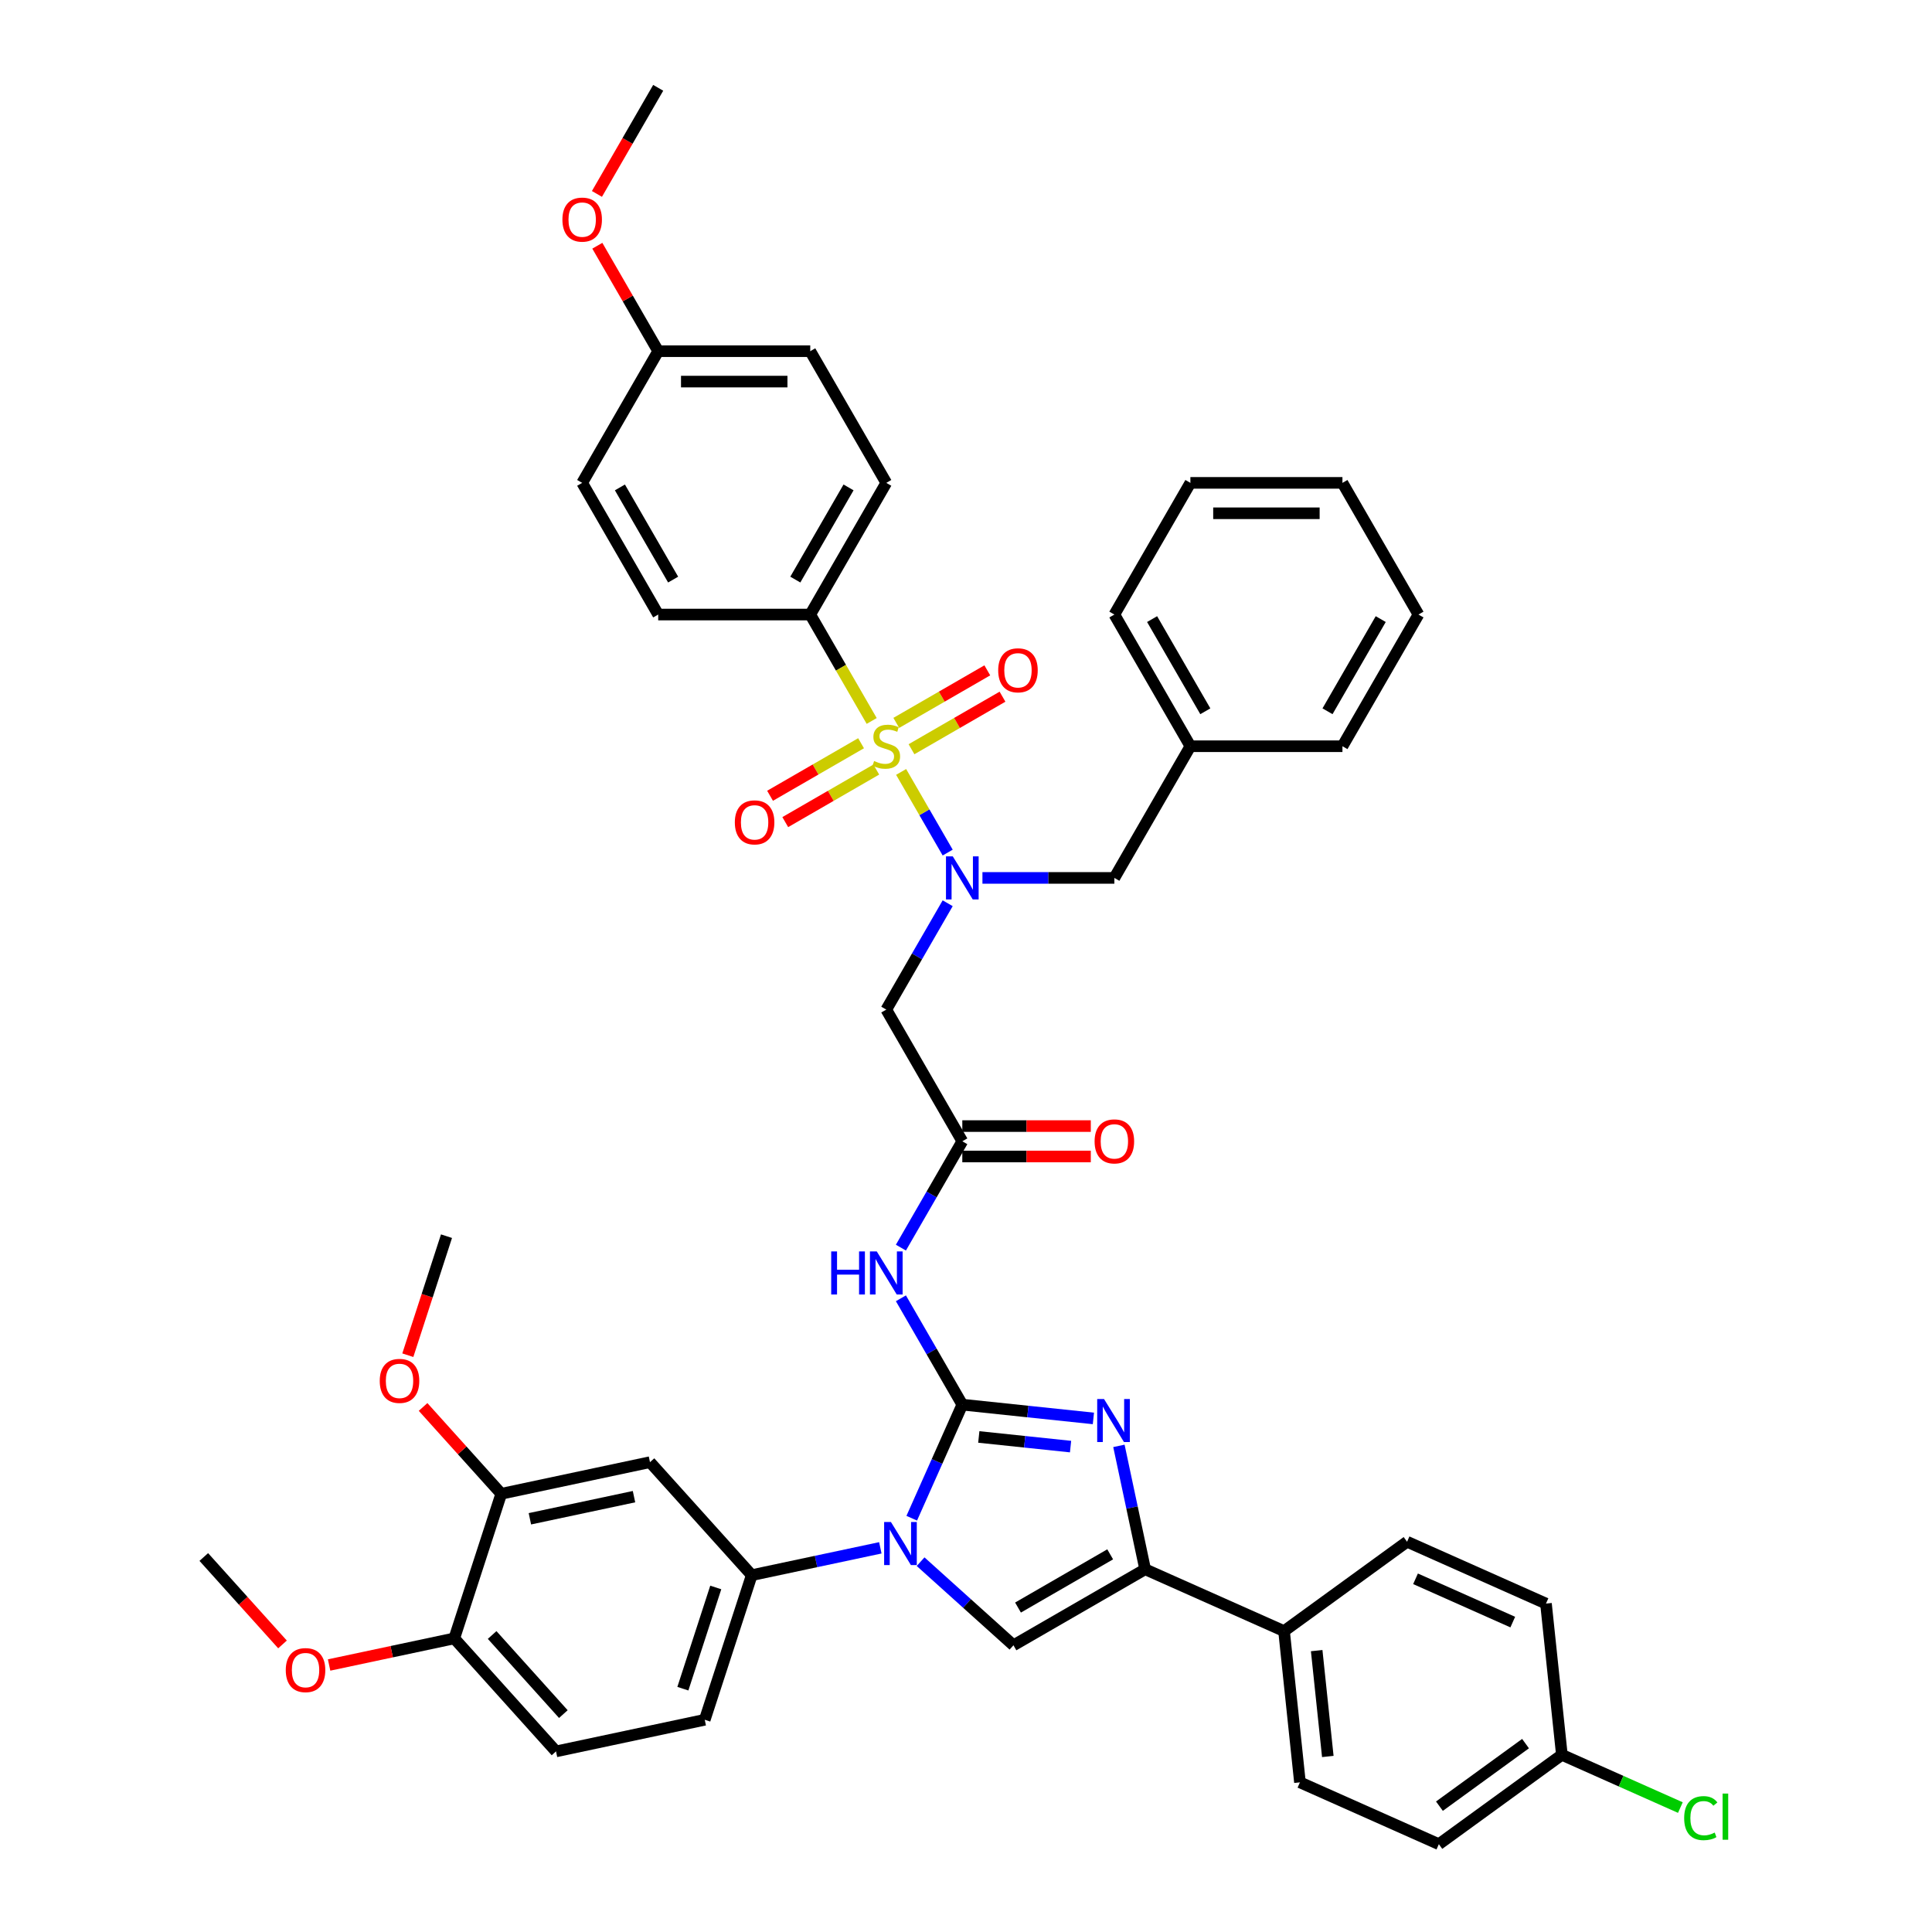 <?xml version='1.0' encoding='iso-8859-1'?>
<svg version='1.1' baseProfile='full'
              xmlns='http://www.w3.org/2000/svg'
                      xmlns:rdkit='http://www.rdkit.org/xml'
                      xmlns:xlink='http://www.w3.org/1999/xlink'
                  xml:space='preserve'
width='1000px' height='1000px' viewBox='0 0 1000 1000'>
<!-- END OF HEADER -->
<rect style='opacity:1.0;fill:#FFFFFF;stroke:none' width='1000' height='1000' x='0' y='0'> </rect>
<path class='bond-0' d='M 490.519,467.519 L 474.628,495.042' style='fill:none;fill-rule:evenodd;stroke:#0000FF;stroke-width:6px;stroke-linecap:butt;stroke-linejoin:miter;stroke-opacity:1' />
<path class='bond-0' d='M 474.628,495.042 L 458.738,522.565' style='fill:none;fill-rule:evenodd;stroke:#000000;stroke-width:6px;stroke-linecap:butt;stroke-linejoin:miter;stroke-opacity:1' />
<path class='bond-1' d='M 490.519,441.295 L 478.468,420.421' style='fill:none;fill-rule:evenodd;stroke:#0000FF;stroke-width:6px;stroke-linecap:butt;stroke-linejoin:miter;stroke-opacity:1' />
<path class='bond-1' d='M 478.468,420.421 L 466.417,399.548' style='fill:none;fill-rule:evenodd;stroke:#CCCC00;stroke-width:6px;stroke-linecap:butt;stroke-linejoin:miter;stroke-opacity:1' />
<path class='bond-2' d='M 508.509,454.407 L 542.651,454.407' style='fill:none;fill-rule:evenodd;stroke:#0000FF;stroke-width:6px;stroke-linecap:butt;stroke-linejoin:miter;stroke-opacity:1' />
<path class='bond-2' d='M 542.651,454.407 L 576.792,454.407' style='fill:none;fill-rule:evenodd;stroke:#000000;stroke-width:6px;stroke-linecap:butt;stroke-linejoin:miter;stroke-opacity:1' />
<path class='bond-3' d='M 419.386,318.089 L 458.738,249.931' style='fill:none;fill-rule:evenodd;stroke:#000000;stroke-width:6px;stroke-linecap:butt;stroke-linejoin:miter;stroke-opacity:1' />
<path class='bond-3' d='M 411.657,299.995 L 439.203,252.284' style='fill:none;fill-rule:evenodd;stroke:#000000;stroke-width:6px;stroke-linecap:butt;stroke-linejoin:miter;stroke-opacity:1' />
<path class='bond-4' d='M 419.386,318.089 L 340.683,318.089' style='fill:none;fill-rule:evenodd;stroke:#000000;stroke-width:6px;stroke-linecap:butt;stroke-linejoin:miter;stroke-opacity:1' />
<path class='bond-5' d='M 419.386,318.089 L 435.286,345.628' style='fill:none;fill-rule:evenodd;stroke:#000000;stroke-width:6px;stroke-linecap:butt;stroke-linejoin:miter;stroke-opacity:1' />
<path class='bond-5' d='M 435.286,345.628 L 451.186,373.168' style='fill:none;fill-rule:evenodd;stroke:#CCCC00;stroke-width:6px;stroke-linecap:butt;stroke-linejoin:miter;stroke-opacity:1' />
<path class='bond-6' d='M 445.689,384.694 L 422.134,398.293' style='fill:none;fill-rule:evenodd;stroke:#CCCC00;stroke-width:6px;stroke-linecap:butt;stroke-linejoin:miter;stroke-opacity:1' />
<path class='bond-6' d='M 422.134,398.293 L 398.58,411.892' style='fill:none;fill-rule:evenodd;stroke:#FF0000;stroke-width:6px;stroke-linecap:butt;stroke-linejoin:miter;stroke-opacity:1' />
<path class='bond-6' d='M 453.559,398.326 L 430.005,411.925' style='fill:none;fill-rule:evenodd;stroke:#CCCC00;stroke-width:6px;stroke-linecap:butt;stroke-linejoin:miter;stroke-opacity:1' />
<path class='bond-6' d='M 430.005,411.925 L 406.45,425.524' style='fill:none;fill-rule:evenodd;stroke:#FF0000;stroke-width:6px;stroke-linecap:butt;stroke-linejoin:miter;stroke-opacity:1' />
<path class='bond-7' d='M 471.787,387.802 L 495.341,374.203' style='fill:none;fill-rule:evenodd;stroke:#CCCC00;stroke-width:6px;stroke-linecap:butt;stroke-linejoin:miter;stroke-opacity:1' />
<path class='bond-7' d='M 495.341,374.203 L 518.896,360.604' style='fill:none;fill-rule:evenodd;stroke:#FF0000;stroke-width:6px;stroke-linecap:butt;stroke-linejoin:miter;stroke-opacity:1' />
<path class='bond-7' d='M 463.916,374.17 L 487.471,360.571' style='fill:none;fill-rule:evenodd;stroke:#CCCC00;stroke-width:6px;stroke-linecap:butt;stroke-linejoin:miter;stroke-opacity:1' />
<path class='bond-7' d='M 487.471,360.571 L 511.025,346.972' style='fill:none;fill-rule:evenodd;stroke:#FF0000;stroke-width:6px;stroke-linecap:butt;stroke-linejoin:miter;stroke-opacity:1' />
<path class='bond-8' d='M 458.738,249.931 L 419.386,181.772' style='fill:none;fill-rule:evenodd;stroke:#000000;stroke-width:6px;stroke-linecap:butt;stroke-linejoin:miter;stroke-opacity:1' />
<path class='bond-9' d='M 340.683,318.089 L 301.332,249.931' style='fill:none;fill-rule:evenodd;stroke:#000000;stroke-width:6px;stroke-linecap:butt;stroke-linejoin:miter;stroke-opacity:1' />
<path class='bond-9' d='M 348.412,299.995 L 320.866,252.284' style='fill:none;fill-rule:evenodd;stroke:#000000;stroke-width:6px;stroke-linecap:butt;stroke-linejoin:miter;stroke-opacity:1' />
<path class='bond-10' d='M 616.143,386.248 L 576.792,454.407' style='fill:none;fill-rule:evenodd;stroke:#000000;stroke-width:6px;stroke-linecap:butt;stroke-linejoin:miter;stroke-opacity:1' />
<path class='bond-11' d='M 616.143,386.248 L 576.792,318.089' style='fill:none;fill-rule:evenodd;stroke:#000000;stroke-width:6px;stroke-linecap:butt;stroke-linejoin:miter;stroke-opacity:1' />
<path class='bond-11' d='M 623.873,368.154 L 596.326,320.443' style='fill:none;fill-rule:evenodd;stroke:#000000;stroke-width:6px;stroke-linecap:butt;stroke-linejoin:miter;stroke-opacity:1' />
<path class='bond-12' d='M 616.143,386.248 L 694.846,386.248' style='fill:none;fill-rule:evenodd;stroke:#000000;stroke-width:6px;stroke-linecap:butt;stroke-linejoin:miter;stroke-opacity:1' />
<path class='bond-13' d='M 466.308,645.771 L 482.199,618.247' style='fill:none;fill-rule:evenodd;stroke:#0000FF;stroke-width:6px;stroke-linecap:butt;stroke-linejoin:miter;stroke-opacity:1' />
<path class='bond-13' d='M 482.199,618.247 L 498.089,590.724' style='fill:none;fill-rule:evenodd;stroke:#000000;stroke-width:6px;stroke-linecap:butt;stroke-linejoin:miter;stroke-opacity:1' />
<path class='bond-14' d='M 466.308,671.995 L 482.199,699.518' style='fill:none;fill-rule:evenodd;stroke:#0000FF;stroke-width:6px;stroke-linecap:butt;stroke-linejoin:miter;stroke-opacity:1' />
<path class='bond-14' d='M 482.199,699.518 L 498.089,727.041' style='fill:none;fill-rule:evenodd;stroke:#000000;stroke-width:6px;stroke-linecap:butt;stroke-linejoin:miter;stroke-opacity:1' />
<path class='bond-15' d='M 498.089,598.594 L 531.341,598.594' style='fill:none;fill-rule:evenodd;stroke:#000000;stroke-width:6px;stroke-linecap:butt;stroke-linejoin:miter;stroke-opacity:1' />
<path class='bond-15' d='M 531.341,598.594 L 564.593,598.594' style='fill:none;fill-rule:evenodd;stroke:#FF0000;stroke-width:6px;stroke-linecap:butt;stroke-linejoin:miter;stroke-opacity:1' />
<path class='bond-15' d='M 498.089,582.854 L 531.341,582.854' style='fill:none;fill-rule:evenodd;stroke:#000000;stroke-width:6px;stroke-linecap:butt;stroke-linejoin:miter;stroke-opacity:1' />
<path class='bond-15' d='M 531.341,582.854 L 564.593,582.854' style='fill:none;fill-rule:evenodd;stroke:#FF0000;stroke-width:6px;stroke-linecap:butt;stroke-linejoin:miter;stroke-opacity:1' />
<path class='bond-16' d='M 498.089,590.724 L 458.738,522.565' style='fill:none;fill-rule:evenodd;stroke:#000000;stroke-width:6px;stroke-linecap:butt;stroke-linejoin:miter;stroke-opacity:1' />
<path class='bond-17' d='M 471.916,785.828 L 485.002,756.435' style='fill:none;fill-rule:evenodd;stroke:#0000FF;stroke-width:6px;stroke-linecap:butt;stroke-linejoin:miter;stroke-opacity:1' />
<path class='bond-17' d='M 485.002,756.435 L 498.089,727.041' style='fill:none;fill-rule:evenodd;stroke:#000000;stroke-width:6px;stroke-linecap:butt;stroke-linejoin:miter;stroke-opacity:1' />
<path class='bond-18' d='M 476.498,808.322 L 500.532,829.962' style='fill:none;fill-rule:evenodd;stroke:#0000FF;stroke-width:6px;stroke-linecap:butt;stroke-linejoin:miter;stroke-opacity:1' />
<path class='bond-18' d='M 500.532,829.962 L 524.565,851.602' style='fill:none;fill-rule:evenodd;stroke:#000000;stroke-width:6px;stroke-linecap:butt;stroke-linejoin:miter;stroke-opacity:1' />
<path class='bond-19' d='M 455.658,801.155 L 422.376,808.229' style='fill:none;fill-rule:evenodd;stroke:#0000FF;stroke-width:6px;stroke-linecap:butt;stroke-linejoin:miter;stroke-opacity:1' />
<path class='bond-19' d='M 422.376,808.229 L 389.095,815.303' style='fill:none;fill-rule:evenodd;stroke:#000000;stroke-width:6px;stroke-linecap:butt;stroke-linejoin:miter;stroke-opacity:1' />
<path class='bond-20' d='M 498.089,727.041 L 532.015,730.607' style='fill:none;fill-rule:evenodd;stroke:#000000;stroke-width:6px;stroke-linecap:butt;stroke-linejoin:miter;stroke-opacity:1' />
<path class='bond-20' d='M 532.015,730.607 L 565.941,734.173' style='fill:none;fill-rule:evenodd;stroke:#0000FF;stroke-width:6px;stroke-linecap:butt;stroke-linejoin:miter;stroke-opacity:1' />
<path class='bond-20' d='M 506.622,743.765 L 530.37,746.261' style='fill:none;fill-rule:evenodd;stroke:#000000;stroke-width:6px;stroke-linecap:butt;stroke-linejoin:miter;stroke-opacity:1' />
<path class='bond-20' d='M 530.37,746.261 L 554.118,748.757' style='fill:none;fill-rule:evenodd;stroke:#0000FF;stroke-width:6px;stroke-linecap:butt;stroke-linejoin:miter;stroke-opacity:1' />
<path class='bond-21' d='M 579.148,748.38 L 585.936,780.315' style='fill:none;fill-rule:evenodd;stroke:#0000FF;stroke-width:6px;stroke-linecap:butt;stroke-linejoin:miter;stroke-opacity:1' />
<path class='bond-21' d='M 585.936,780.315 L 592.724,812.251' style='fill:none;fill-rule:evenodd;stroke:#000000;stroke-width:6px;stroke-linecap:butt;stroke-linejoin:miter;stroke-opacity:1' />
<path class='bond-22' d='M 592.724,812.251 L 664.623,844.262' style='fill:none;fill-rule:evenodd;stroke:#000000;stroke-width:6px;stroke-linecap:butt;stroke-linejoin:miter;stroke-opacity:1' />
<path class='bond-23' d='M 592.724,812.251 L 524.565,851.602' style='fill:none;fill-rule:evenodd;stroke:#000000;stroke-width:6px;stroke-linecap:butt;stroke-linejoin:miter;stroke-opacity:1' />
<path class='bond-23' d='M 574.63,804.522 L 526.919,832.068' style='fill:none;fill-rule:evenodd;stroke:#000000;stroke-width:6px;stroke-linecap:butt;stroke-linejoin:miter;stroke-opacity:1' />
<path class='bond-24' d='M 664.623,844.262 L 672.849,922.534' style='fill:none;fill-rule:evenodd;stroke:#000000;stroke-width:6px;stroke-linecap:butt;stroke-linejoin:miter;stroke-opacity:1' />
<path class='bond-24' d='M 681.511,854.358 L 687.27,909.148' style='fill:none;fill-rule:evenodd;stroke:#000000;stroke-width:6px;stroke-linecap:butt;stroke-linejoin:miter;stroke-opacity:1' />
<path class='bond-25' d='M 664.623,844.262 L 728.295,798.002' style='fill:none;fill-rule:evenodd;stroke:#000000;stroke-width:6px;stroke-linecap:butt;stroke-linejoin:miter;stroke-opacity:1' />
<path class='bond-26' d='M 672.849,922.534 L 744.748,954.545' style='fill:none;fill-rule:evenodd;stroke:#000000;stroke-width:6px;stroke-linecap:butt;stroke-linejoin:miter;stroke-opacity:1' />
<path class='bond-27' d='M 287.791,906.517 L 235.129,848.03' style='fill:none;fill-rule:evenodd;stroke:#000000;stroke-width:6px;stroke-linecap:butt;stroke-linejoin:miter;stroke-opacity:1' />
<path class='bond-27' d='M 291.589,887.212 L 254.726,846.27' style='fill:none;fill-rule:evenodd;stroke:#000000;stroke-width:6px;stroke-linecap:butt;stroke-linejoin:miter;stroke-opacity:1' />
<path class='bond-28' d='M 287.791,906.517 L 364.774,890.154' style='fill:none;fill-rule:evenodd;stroke:#000000;stroke-width:6px;stroke-linecap:butt;stroke-linejoin:miter;stroke-opacity:1' />
<path class='bond-29' d='M 235.129,848.03 L 259.449,773.179' style='fill:none;fill-rule:evenodd;stroke:#000000;stroke-width:6px;stroke-linecap:butt;stroke-linejoin:miter;stroke-opacity:1' />
<path class='bond-30' d='M 235.129,848.03 L 202.737,854.915' style='fill:none;fill-rule:evenodd;stroke:#000000;stroke-width:6px;stroke-linecap:butt;stroke-linejoin:miter;stroke-opacity:1' />
<path class='bond-30' d='M 202.737,854.915 L 170.345,861.8' style='fill:none;fill-rule:evenodd;stroke:#FF0000;stroke-width:6px;stroke-linecap:butt;stroke-linejoin:miter;stroke-opacity:1' />
<path class='bond-31' d='M 259.449,773.179 L 336.432,756.816' style='fill:none;fill-rule:evenodd;stroke:#000000;stroke-width:6px;stroke-linecap:butt;stroke-linejoin:miter;stroke-opacity:1' />
<path class='bond-31' d='M 274.269,786.121 L 328.158,774.667' style='fill:none;fill-rule:evenodd;stroke:#000000;stroke-width:6px;stroke-linecap:butt;stroke-linejoin:miter;stroke-opacity:1' />
<path class='bond-32' d='M 259.449,773.179 L 239.218,750.709' style='fill:none;fill-rule:evenodd;stroke:#000000;stroke-width:6px;stroke-linecap:butt;stroke-linejoin:miter;stroke-opacity:1' />
<path class='bond-32' d='M 239.218,750.709 L 218.986,728.24' style='fill:none;fill-rule:evenodd;stroke:#FF0000;stroke-width:6px;stroke-linecap:butt;stroke-linejoin:miter;stroke-opacity:1' />
<path class='bond-33' d='M 336.432,756.816 L 389.095,815.303' style='fill:none;fill-rule:evenodd;stroke:#000000;stroke-width:6px;stroke-linecap:butt;stroke-linejoin:miter;stroke-opacity:1' />
<path class='bond-34' d='M 389.095,815.303 L 364.774,890.154' style='fill:none;fill-rule:evenodd;stroke:#000000;stroke-width:6px;stroke-linecap:butt;stroke-linejoin:miter;stroke-opacity:1' />
<path class='bond-34' d='M 370.477,821.667 L 353.452,874.062' style='fill:none;fill-rule:evenodd;stroke:#000000;stroke-width:6px;stroke-linecap:butt;stroke-linejoin:miter;stroke-opacity:1' />
<path class='bond-35' d='M 146.226,851.155 L 125.855,828.53' style='fill:none;fill-rule:evenodd;stroke:#FF0000;stroke-width:6px;stroke-linecap:butt;stroke-linejoin:miter;stroke-opacity:1' />
<path class='bond-35' d='M 125.855,828.53 L 105.483,805.905' style='fill:none;fill-rule:evenodd;stroke:#000000;stroke-width:6px;stroke-linecap:butt;stroke-linejoin:miter;stroke-opacity:1' />
<path class='bond-36' d='M 211.088,701.453 L 221.098,670.647' style='fill:none;fill-rule:evenodd;stroke:#FF0000;stroke-width:6px;stroke-linecap:butt;stroke-linejoin:miter;stroke-opacity:1' />
<path class='bond-36' d='M 221.098,670.647 L 231.107,639.84' style='fill:none;fill-rule:evenodd;stroke:#000000;stroke-width:6px;stroke-linecap:butt;stroke-linejoin:miter;stroke-opacity:1' />
<path class='bond-37' d='M 728.295,798.002 L 800.193,830.013' style='fill:none;fill-rule:evenodd;stroke:#000000;stroke-width:6px;stroke-linecap:butt;stroke-linejoin:miter;stroke-opacity:1' />
<path class='bond-37' d='M 732.677,817.183 L 783.006,839.591' style='fill:none;fill-rule:evenodd;stroke:#000000;stroke-width:6px;stroke-linecap:butt;stroke-linejoin:miter;stroke-opacity:1' />
<path class='bond-38' d='M 808.42,908.285 L 800.193,830.013' style='fill:none;fill-rule:evenodd;stroke:#000000;stroke-width:6px;stroke-linecap:butt;stroke-linejoin:miter;stroke-opacity:1' />
<path class='bond-39' d='M 808.42,908.285 L 839.088,921.94' style='fill:none;fill-rule:evenodd;stroke:#000000;stroke-width:6px;stroke-linecap:butt;stroke-linejoin:miter;stroke-opacity:1' />
<path class='bond-39' d='M 839.088,921.94 L 869.757,935.594' style='fill:none;fill-rule:evenodd;stroke:#00CC00;stroke-width:6px;stroke-linecap:butt;stroke-linejoin:miter;stroke-opacity:1' />
<path class='bond-40' d='M 808.42,908.285 L 744.748,954.545' style='fill:none;fill-rule:evenodd;stroke:#000000;stroke-width:6px;stroke-linecap:butt;stroke-linejoin:miter;stroke-opacity:1' />
<path class='bond-40' d='M 789.617,902.49 L 745.047,934.872' style='fill:none;fill-rule:evenodd;stroke:#000000;stroke-width:6px;stroke-linecap:butt;stroke-linejoin:miter;stroke-opacity:1' />
<path class='bond-41' d='M 576.792,318.089 L 616.143,249.931' style='fill:none;fill-rule:evenodd;stroke:#000000;stroke-width:6px;stroke-linecap:butt;stroke-linejoin:miter;stroke-opacity:1' />
<path class='bond-42' d='M 694.846,386.248 L 734.198,318.089' style='fill:none;fill-rule:evenodd;stroke:#000000;stroke-width:6px;stroke-linecap:butt;stroke-linejoin:miter;stroke-opacity:1' />
<path class='bond-42' d='M 687.117,368.154 L 714.663,320.443' style='fill:none;fill-rule:evenodd;stroke:#000000;stroke-width:6px;stroke-linecap:butt;stroke-linejoin:miter;stroke-opacity:1' />
<path class='bond-43' d='M 616.143,249.931 L 694.846,249.931' style='fill:none;fill-rule:evenodd;stroke:#000000;stroke-width:6px;stroke-linecap:butt;stroke-linejoin:miter;stroke-opacity:1' />
<path class='bond-43' d='M 627.949,265.671 L 683.041,265.671' style='fill:none;fill-rule:evenodd;stroke:#000000;stroke-width:6px;stroke-linecap:butt;stroke-linejoin:miter;stroke-opacity:1' />
<path class='bond-44' d='M 734.198,318.089 L 694.846,249.931' style='fill:none;fill-rule:evenodd;stroke:#000000;stroke-width:6px;stroke-linecap:butt;stroke-linejoin:miter;stroke-opacity:1' />
<path class='bond-45' d='M 340.683,181.772 L 301.332,249.931' style='fill:none;fill-rule:evenodd;stroke:#000000;stroke-width:6px;stroke-linecap:butt;stroke-linejoin:miter;stroke-opacity:1' />
<path class='bond-46' d='M 340.683,181.772 L 324.929,154.485' style='fill:none;fill-rule:evenodd;stroke:#000000;stroke-width:6px;stroke-linecap:butt;stroke-linejoin:miter;stroke-opacity:1' />
<path class='bond-46' d='M 324.929,154.485 L 309.175,127.197' style='fill:none;fill-rule:evenodd;stroke:#FF0000;stroke-width:6px;stroke-linecap:butt;stroke-linejoin:miter;stroke-opacity:1' />
<path class='bond-47' d='M 340.683,181.772 L 419.386,181.772' style='fill:none;fill-rule:evenodd;stroke:#000000;stroke-width:6px;stroke-linecap:butt;stroke-linejoin:miter;stroke-opacity:1' />
<path class='bond-47' d='M 352.489,197.512 L 407.581,197.512' style='fill:none;fill-rule:evenodd;stroke:#000000;stroke-width:6px;stroke-linecap:butt;stroke-linejoin:miter;stroke-opacity:1' />
<path class='bond-48' d='M 308.975,100.375 L 324.829,72.915' style='fill:none;fill-rule:evenodd;stroke:#FF0000;stroke-width:6px;stroke-linecap:butt;stroke-linejoin:miter;stroke-opacity:1' />
<path class='bond-48' d='M 324.829,72.915 L 340.683,45.455' style='fill:none;fill-rule:evenodd;stroke:#000000;stroke-width:6px;stroke-linecap:butt;stroke-linejoin:miter;stroke-opacity:1' />
<path  class='atom-0' d='M 493.162 443.262
L 500.466 455.068
Q 501.19 456.233, 502.355 458.342
Q 503.52 460.451, 503.583 460.577
L 503.583 443.262
L 506.542 443.262
L 506.542 465.551
L 503.488 465.551
L 495.649 452.644
Q 494.736 451.133, 493.761 449.401
Q 492.816 447.67, 492.533 447.134
L 492.533 465.551
L 489.636 465.551
L 489.636 443.262
L 493.162 443.262
' fill='#0000FF'/>
<path  class='atom-2' d='M 452.442 393.898
Q 452.693 393.992, 453.732 394.433
Q 454.771 394.874, 455.904 395.157
Q 457.069 395.409, 458.203 395.409
Q 460.312 395.409, 461.54 394.402
Q 462.767 393.363, 462.767 391.568
Q 462.767 390.34, 462.138 389.585
Q 461.54 388.829, 460.595 388.42
Q 459.651 388.011, 458.077 387.539
Q 456.093 386.941, 454.897 386.374
Q 453.732 385.807, 452.882 384.611
Q 452.064 383.415, 452.064 381.4
Q 452.064 378.598, 453.953 376.867
Q 455.873 375.135, 459.651 375.135
Q 462.232 375.135, 465.16 376.363
L 464.436 378.787
Q 461.76 377.685, 459.745 377.685
Q 457.573 377.685, 456.377 378.598
Q 455.18 379.479, 455.212 381.022
Q 455.212 382.218, 455.81 382.942
Q 456.44 383.666, 457.321 384.076
Q 458.234 384.485, 459.745 384.957
Q 461.76 385.587, 462.956 386.216
Q 464.153 386.846, 465.002 388.137
Q 465.884 389.396, 465.884 391.568
Q 465.884 394.653, 463.806 396.322
Q 461.76 397.959, 458.328 397.959
Q 456.345 397.959, 454.834 397.518
Q 453.354 397.109, 451.592 396.385
L 452.442 393.898
' fill='#CCCC00'/>
<path  class='atom-3' d='M 380.348 425.662
Q 380.348 420.311, 382.992 417.32
Q 385.637 414.329, 390.579 414.329
Q 395.522 414.329, 398.166 417.32
Q 400.81 420.311, 400.81 425.662
Q 400.81 431.077, 398.135 434.162
Q 395.459 437.216, 390.579 437.216
Q 385.668 437.216, 382.992 434.162
Q 380.348 431.109, 380.348 425.662
M 390.579 434.697
Q 393.979 434.697, 395.805 432.431
Q 397.662 430.133, 397.662 425.662
Q 397.662 421.286, 395.805 419.083
Q 393.979 416.848, 390.579 416.848
Q 387.179 416.848, 385.322 419.051
Q 383.496 421.255, 383.496 425.662
Q 383.496 430.164, 385.322 432.431
Q 387.179 434.697, 390.579 434.697
' fill='#FF0000'/>
<path  class='atom-4' d='M 516.665 346.959
Q 516.665 341.608, 519.309 338.617
Q 521.954 335.626, 526.896 335.626
Q 531.839 335.626, 534.483 338.617
Q 537.128 341.608, 537.128 346.959
Q 537.128 352.374, 534.452 355.459
Q 531.776 358.513, 526.896 358.513
Q 521.985 358.513, 519.309 355.459
Q 516.665 352.406, 516.665 346.959
M 526.896 355.995
Q 530.296 355.995, 532.122 353.728
Q 533.98 351.43, 533.98 346.959
Q 533.98 342.584, 532.122 340.38
Q 530.296 338.145, 526.896 338.145
Q 523.496 338.145, 521.639 340.348
Q 519.813 342.552, 519.813 346.959
Q 519.813 351.461, 521.639 353.728
Q 523.496 355.995, 526.896 355.995
' fill='#FF0000'/>
<path  class='atom-9' d='M 430.232 647.738
L 433.254 647.738
L 433.254 657.214
L 444.65 657.214
L 444.65 647.738
L 447.672 647.738
L 447.672 670.027
L 444.65 670.027
L 444.65 659.733
L 433.254 659.733
L 433.254 670.027
L 430.232 670.027
L 430.232 647.738
' fill='#0000FF'/>
<path  class='atom-9' d='M 453.811 647.738
L 461.115 659.544
Q 461.839 660.709, 463.003 662.818
Q 464.168 664.927, 464.231 665.053
L 464.231 647.738
L 467.19 647.738
L 467.19 670.027
L 464.137 670.027
L 456.298 657.12
Q 455.385 655.609, 454.409 653.877
Q 453.465 652.146, 453.181 651.611
L 453.181 670.027
L 450.285 670.027
L 450.285 647.738
L 453.811 647.738
' fill='#0000FF'/>
<path  class='atom-11' d='M 566.561 590.787
Q 566.561 585.435, 569.205 582.444
Q 571.85 579.454, 576.792 579.454
Q 581.735 579.454, 584.379 582.444
Q 587.023 585.435, 587.023 590.787
Q 587.023 596.202, 584.348 599.287
Q 581.672 602.341, 576.792 602.341
Q 571.881 602.341, 569.205 599.287
Q 566.561 596.233, 566.561 590.787
M 576.792 599.822
Q 580.192 599.822, 582.018 597.555
Q 583.875 595.257, 583.875 590.787
Q 583.875 586.411, 582.018 584.207
Q 580.192 581.972, 576.792 581.972
Q 573.392 581.972, 571.535 584.176
Q 569.709 586.38, 569.709 590.787
Q 569.709 595.289, 571.535 597.555
Q 573.392 599.822, 576.792 599.822
' fill='#FF0000'/>
<path  class='atom-13' d='M 461.151 787.796
L 468.455 799.601
Q 469.179 800.766, 470.344 802.875
Q 471.508 804.984, 471.571 805.11
L 471.571 787.796
L 474.531 787.796
L 474.531 810.084
L 471.477 810.084
L 463.638 797.177
Q 462.725 795.666, 461.749 793.934
Q 460.805 792.203, 460.521 791.668
L 460.521 810.084
L 457.625 810.084
L 457.625 787.796
L 461.151 787.796
' fill='#0000FF'/>
<path  class='atom-15' d='M 571.434 724.124
L 578.738 735.929
Q 579.462 737.094, 580.627 739.203
Q 581.791 741.312, 581.854 741.438
L 581.854 724.124
L 584.814 724.124
L 584.814 746.412
L 581.76 746.412
L 573.921 733.505
Q 573.008 731.994, 572.032 730.263
Q 571.088 728.531, 570.804 727.996
L 570.804 746.412
L 567.908 746.412
L 567.908 724.124
L 571.434 724.124
' fill='#0000FF'/>
<path  class='atom-26' d='M 147.914 864.456
Q 147.914 859.104, 150.559 856.113
Q 153.203 853.123, 158.146 853.123
Q 163.088 853.123, 165.733 856.113
Q 168.377 859.104, 168.377 864.456
Q 168.377 869.871, 165.701 872.956
Q 163.025 876.01, 158.146 876.01
Q 153.235 876.01, 150.559 872.956
Q 147.914 869.902, 147.914 864.456
M 158.146 873.491
Q 161.546 873.491, 163.372 871.224
Q 165.229 868.926, 165.229 864.456
Q 165.229 860.08, 163.372 857.876
Q 161.546 855.641, 158.146 855.641
Q 154.746 855.641, 152.888 857.845
Q 151.063 860.049, 151.063 864.456
Q 151.063 868.958, 152.888 871.224
Q 154.746 873.491, 158.146 873.491
' fill='#FF0000'/>
<path  class='atom-28' d='M 196.555 714.754
Q 196.555 709.402, 199.2 706.412
Q 201.844 703.421, 206.787 703.421
Q 211.729 703.421, 214.374 706.412
Q 217.018 709.402, 217.018 714.754
Q 217.018 720.169, 214.342 723.254
Q 211.666 726.308, 206.787 726.308
Q 201.876 726.308, 199.2 723.254
Q 196.555 720.2, 196.555 714.754
M 206.787 723.789
Q 210.187 723.789, 212.013 721.523
Q 213.87 719.225, 213.87 714.754
Q 213.87 710.378, 212.013 708.175
Q 210.187 705.939, 206.787 705.939
Q 203.387 705.939, 201.529 708.143
Q 199.704 710.347, 199.704 714.754
Q 199.704 719.256, 201.529 721.523
Q 203.387 723.789, 206.787 723.789
' fill='#FF0000'/>
<path  class='atom-34' d='M 871.724 941.068
Q 871.724 935.527, 874.306 932.631
Q 876.919 929.703, 881.861 929.703
Q 886.458 929.703, 888.913 932.946
L 886.835 934.646
Q 885.041 932.284, 881.861 932.284
Q 878.493 932.284, 876.698 934.551
Q 874.935 936.786, 874.935 941.068
Q 874.935 945.475, 876.761 947.742
Q 878.619 950.008, 882.208 950.008
Q 884.663 950.008, 887.528 948.529
L 888.409 950.89
Q 887.245 951.645, 885.482 952.086
Q 883.719 952.527, 881.767 952.527
Q 876.919 952.527, 874.306 949.568
Q 871.724 946.608, 871.724 941.068
' fill='#00CC00'/>
<path  class='atom-34' d='M 891.62 928.349
L 894.517 928.349
L 894.517 952.244
L 891.62 952.244
L 891.62 928.349
' fill='#00CC00'/>
<path  class='atom-43' d='M 291.101 113.676
Q 291.101 108.324, 293.745 105.334
Q 296.389 102.343, 301.332 102.343
Q 306.275 102.343, 308.919 105.334
Q 311.563 108.324, 311.563 113.676
Q 311.563 119.091, 308.887 122.176
Q 306.212 125.23, 301.332 125.23
Q 296.421 125.23, 293.745 122.176
Q 291.101 119.122, 291.101 113.676
M 301.332 122.711
Q 304.732 122.711, 306.558 120.445
Q 308.415 118.147, 308.415 113.676
Q 308.415 109.3, 306.558 107.097
Q 304.732 104.861, 301.332 104.861
Q 297.932 104.861, 296.075 107.065
Q 294.249 109.269, 294.249 113.676
Q 294.249 118.178, 296.075 120.445
Q 297.932 122.711, 301.332 122.711
' fill='#FF0000'/>
</svg>

